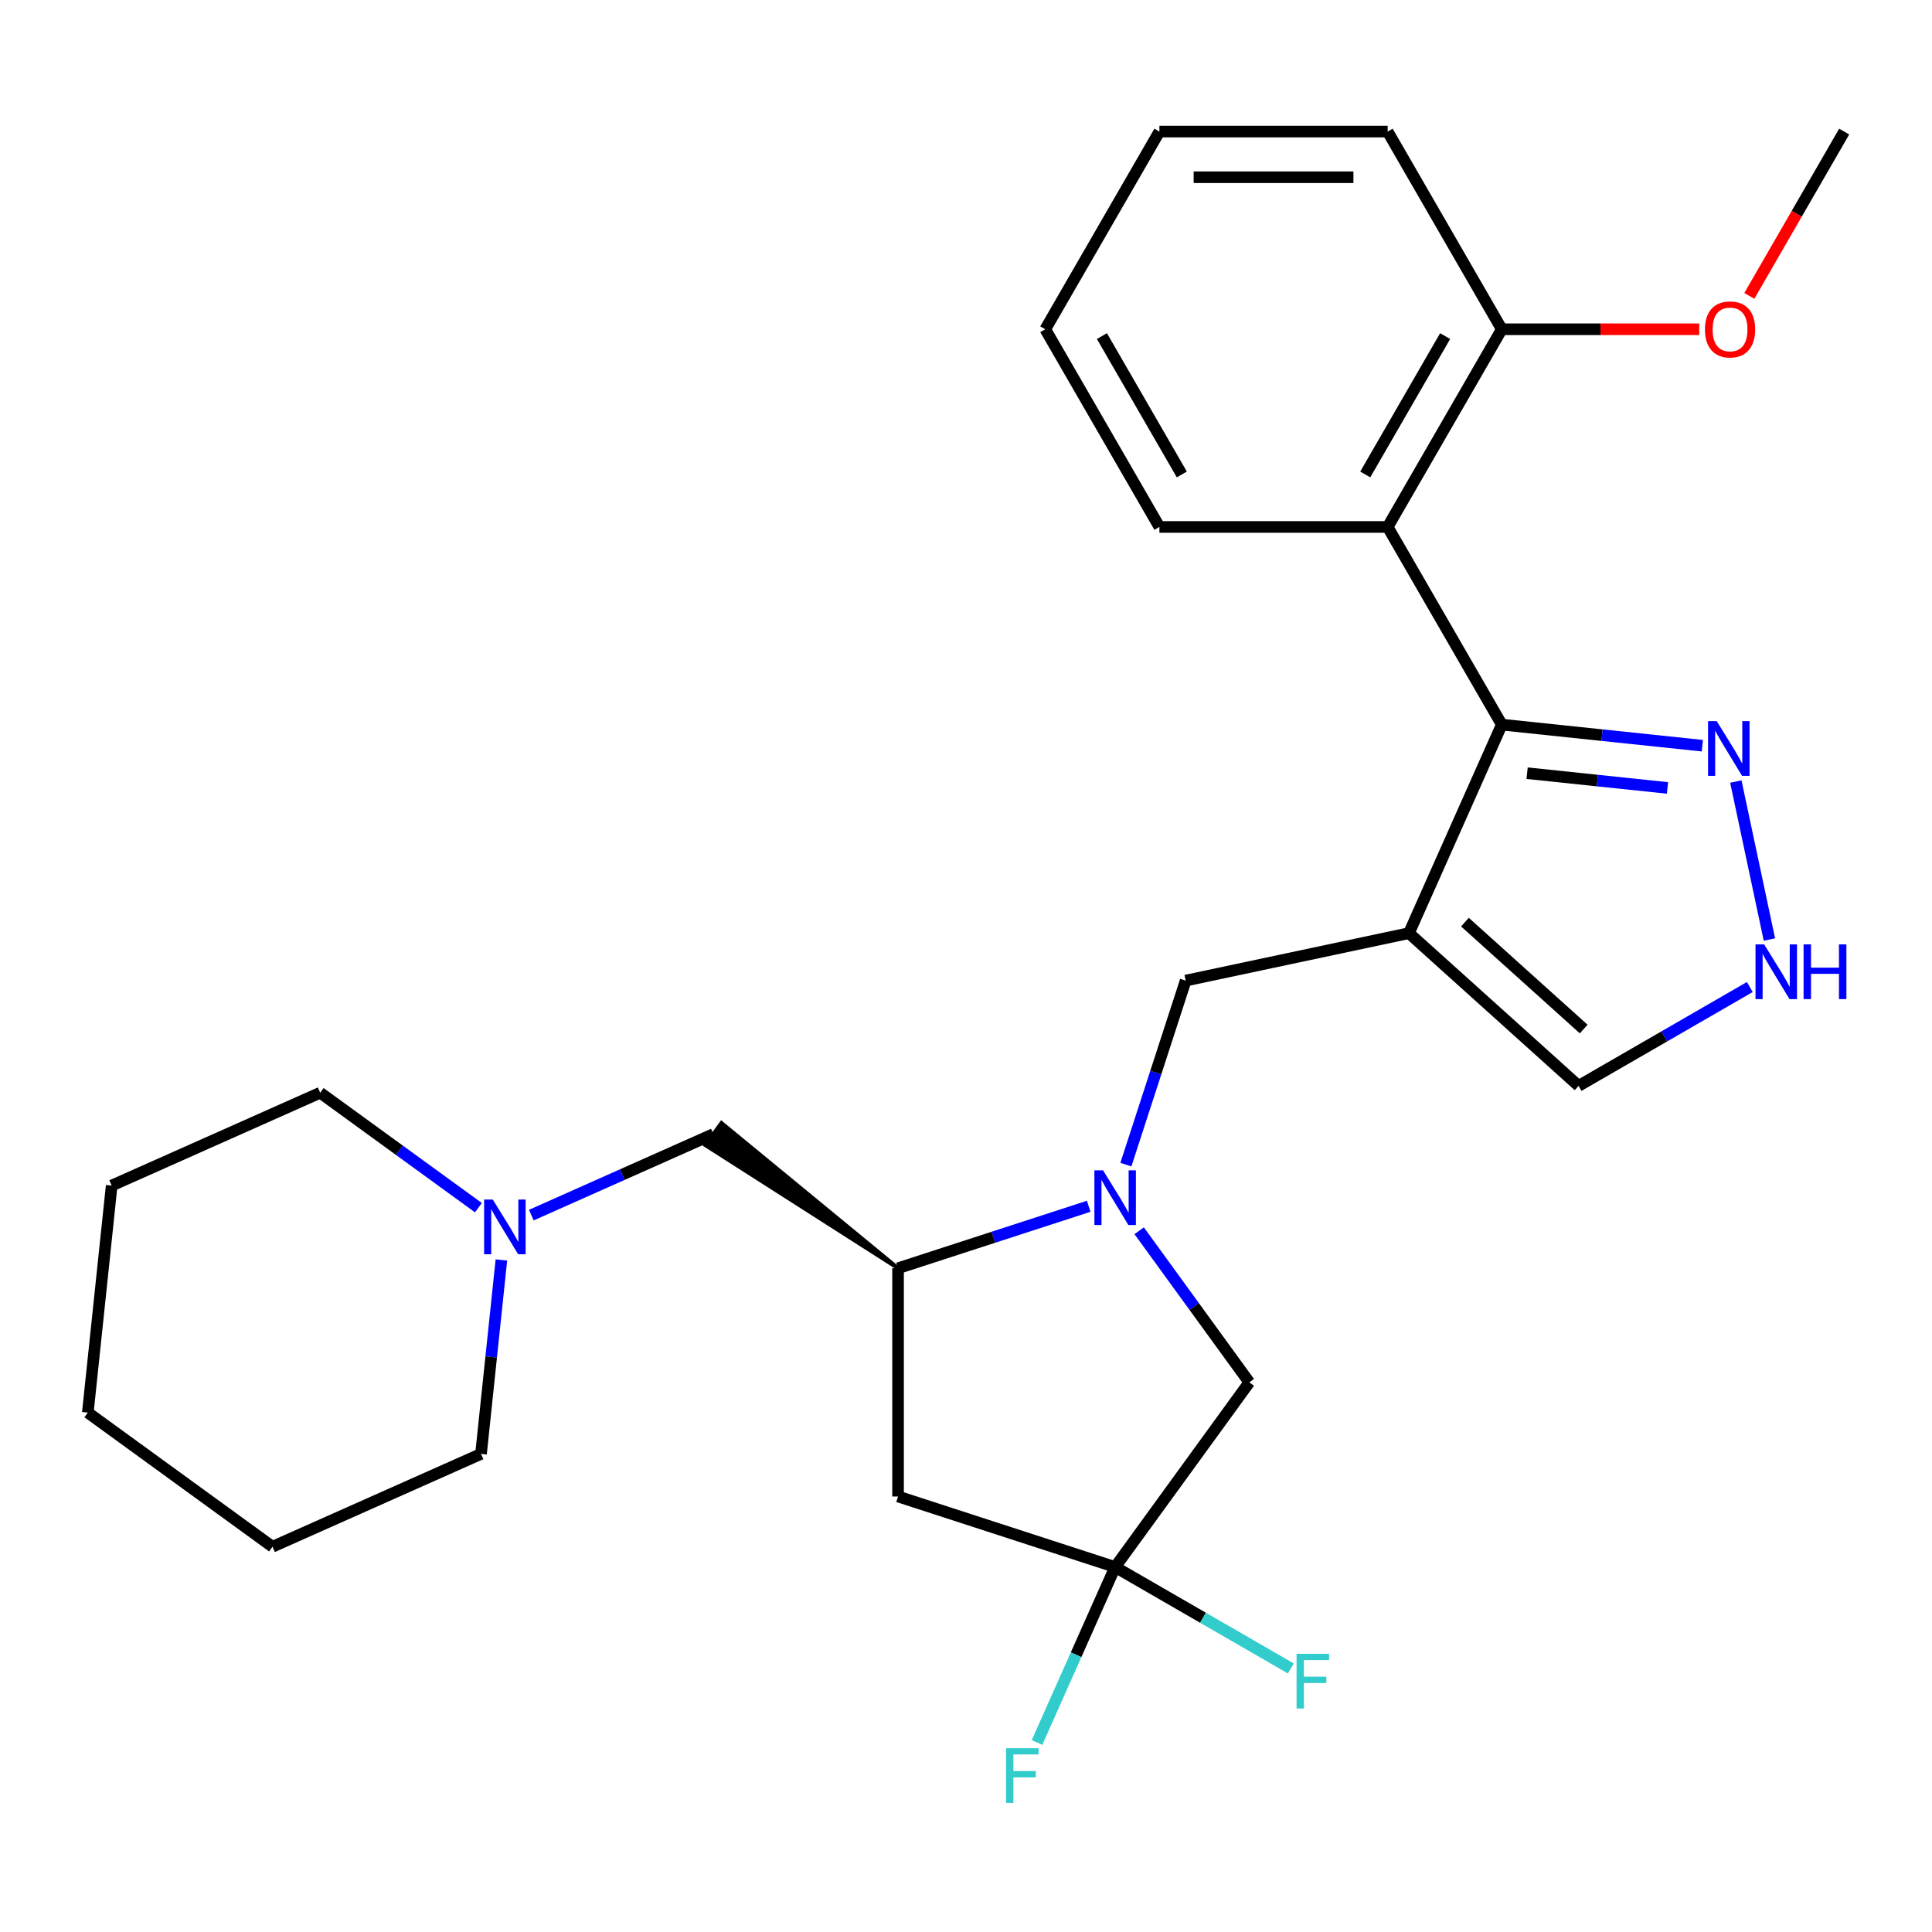 <?xml version='1.0' encoding='iso-8859-1'?>
<svg version='1.1' baseProfile='full'
              xmlns='http://www.w3.org/2000/svg'
                      xmlns:rdkit='http://www.rdkit.org/xml'
                      xmlns:xlink='http://www.w3.org/1999/xlink'
                  xml:space='preserve'
width='1000px' height='1000px' viewBox='0 0 1000 1000'>
<!-- END OF HEADER -->
<rect style='opacity:1.0;fill:#FFFFFF;stroke:none' width='1000' height='1000' x='0' y='0'> </rect>
<path class='bond-0' d='M 729.271,482.994 L 777.326,375.062' style='fill:none;fill-rule:evenodd;stroke:#000000;stroke-width:6px;stroke-linecap:butt;stroke-linejoin:miter;stroke-opacity:1' />
<path class='bond-6' d='M 729.271,482.994 L 613.707,507.558' style='fill:none;fill-rule:evenodd;stroke:#000000;stroke-width:6px;stroke-linecap:butt;stroke-linejoin:miter;stroke-opacity:1' />
<path class='bond-10' d='M 729.271,482.994 L 817.071,562.049' style='fill:none;fill-rule:evenodd;stroke:#000000;stroke-width:6px;stroke-linecap:butt;stroke-linejoin:miter;stroke-opacity:1' />
<path class='bond-10' d='M 758.252,477.292 L 819.712,532.631' style='fill:none;fill-rule:evenodd;stroke:#000000;stroke-width:6px;stroke-linecap:butt;stroke-linejoin:miter;stroke-opacity:1' />
<path class='bond-3' d='M 777.326,375.062 L 718.253,272.744' style='fill:none;fill-rule:evenodd;stroke:#000000;stroke-width:6px;stroke-linecap:butt;stroke-linejoin:miter;stroke-opacity:1' />
<path class='bond-4' d='M 777.326,375.062 L 829.229,380.517' style='fill:none;fill-rule:evenodd;stroke:#000000;stroke-width:6px;stroke-linecap:butt;stroke-linejoin:miter;stroke-opacity:1' />
<path class='bond-4' d='M 829.229,380.517 L 881.131,385.972' style='fill:none;fill-rule:evenodd;stroke:#0000FF;stroke-width:6px;stroke-linecap:butt;stroke-linejoin:miter;stroke-opacity:1' />
<path class='bond-4' d='M 790.427,400.198 L 826.759,404.017' style='fill:none;fill-rule:evenodd;stroke:#000000;stroke-width:6px;stroke-linecap:butt;stroke-linejoin:miter;stroke-opacity:1' />
<path class='bond-4' d='M 826.759,404.017 L 863.091,407.835' style='fill:none;fill-rule:evenodd;stroke:#0000FF;stroke-width:6px;stroke-linecap:butt;stroke-linejoin:miter;stroke-opacity:1' />
<path class='bond-1' d='M 582.758,602.808 L 598.232,555.183' style='fill:none;fill-rule:evenodd;stroke:#0000FF;stroke-width:6px;stroke-linecap:butt;stroke-linejoin:miter;stroke-opacity:1' />
<path class='bond-1' d='M 598.232,555.183 L 613.707,507.558' style='fill:none;fill-rule:evenodd;stroke:#000000;stroke-width:6px;stroke-linecap:butt;stroke-linejoin:miter;stroke-opacity:1' />
<path class='bond-5' d='M 563.504,624.371 L 514.169,640.401' style='fill:none;fill-rule:evenodd;stroke:#0000FF;stroke-width:6px;stroke-linecap:butt;stroke-linejoin:miter;stroke-opacity:1' />
<path class='bond-5' d='M 514.169,640.401 L 464.833,656.431' style='fill:none;fill-rule:evenodd;stroke:#000000;stroke-width:6px;stroke-linecap:butt;stroke-linejoin:miter;stroke-opacity:1' />
<path class='bond-9' d='M 589.631,637.036 L 618.137,676.27' style='fill:none;fill-rule:evenodd;stroke:#0000FF;stroke-width:6px;stroke-linecap:butt;stroke-linejoin:miter;stroke-opacity:1' />
<path class='bond-9' d='M 618.137,676.27 L 646.642,715.504' style='fill:none;fill-rule:evenodd;stroke:#000000;stroke-width:6px;stroke-linecap:butt;stroke-linejoin:miter;stroke-opacity:1' />
<path class='bond-2' d='M 577.197,811.087 L 646.642,715.504' style='fill:none;fill-rule:evenodd;stroke:#000000;stroke-width:6px;stroke-linecap:butt;stroke-linejoin:miter;stroke-opacity:1' />
<path class='bond-14' d='M 577.197,811.087 L 622.669,837.34' style='fill:none;fill-rule:evenodd;stroke:#000000;stroke-width:6px;stroke-linecap:butt;stroke-linejoin:miter;stroke-opacity:1' />
<path class='bond-14' d='M 622.669,837.34 L 668.142,863.593' style='fill:none;fill-rule:evenodd;stroke:#33CCCC;stroke-width:6px;stroke-linecap:butt;stroke-linejoin:miter;stroke-opacity:1' />
<path class='bond-15' d='M 577.197,811.087 L 556.98,856.496' style='fill:none;fill-rule:evenodd;stroke:#000000;stroke-width:6px;stroke-linecap:butt;stroke-linejoin:miter;stroke-opacity:1' />
<path class='bond-15' d='M 556.98,856.496 L 536.762,901.905' style='fill:none;fill-rule:evenodd;stroke:#33CCCC;stroke-width:6px;stroke-linecap:butt;stroke-linejoin:miter;stroke-opacity:1' />
<path class='bond-28' d='M 577.197,811.087 L 464.833,774.578' style='fill:none;fill-rule:evenodd;stroke:#000000;stroke-width:6px;stroke-linecap:butt;stroke-linejoin:miter;stroke-opacity:1' />
<path class='bond-13' d='M 718.253,272.744 L 777.326,170.426' style='fill:none;fill-rule:evenodd;stroke:#000000;stroke-width:6px;stroke-linecap:butt;stroke-linejoin:miter;stroke-opacity:1' />
<path class='bond-13' d='M 706.65,245.582 L 748.001,173.959' style='fill:none;fill-rule:evenodd;stroke:#000000;stroke-width:6px;stroke-linecap:butt;stroke-linejoin:miter;stroke-opacity:1' />
<path class='bond-17' d='M 718.253,272.744 L 600.106,272.744' style='fill:none;fill-rule:evenodd;stroke:#000000;stroke-width:6px;stroke-linecap:butt;stroke-linejoin:miter;stroke-opacity:1' />
<path class='bond-27' d='M 898.463,404.525 L 915.844,486.3' style='fill:none;fill-rule:evenodd;stroke:#0000FF;stroke-width:6px;stroke-linecap:butt;stroke-linejoin:miter;stroke-opacity:1' />
<path class='bond-7' d='M 464.833,656.431 L 464.833,774.578' style='fill:none;fill-rule:evenodd;stroke:#000000;stroke-width:6px;stroke-linecap:butt;stroke-linejoin:miter;stroke-opacity:1' />
<path class='bond-12' d='M 464.833,656.431 L 373.418,581.251 L 365.084,592.721 Z' style='fill:#000000;fill-rule:evenodd;fill-opacity:1;stroke:#000000;stroke-width:2px;stroke-linecap:butt;stroke-linejoin:miter;stroke-opacity:1;' />
<path class='bond-8' d='M 905.695,510.882 L 861.383,536.466' style='fill:none;fill-rule:evenodd;stroke:#0000FF;stroke-width:6px;stroke-linecap:butt;stroke-linejoin:miter;stroke-opacity:1' />
<path class='bond-8' d='M 861.383,536.466 L 817.071,562.049' style='fill:none;fill-rule:evenodd;stroke:#000000;stroke-width:6px;stroke-linecap:butt;stroke-linejoin:miter;stroke-opacity:1' />
<path class='bond-11' d='M 275.012,628.944 L 322.132,607.965' style='fill:none;fill-rule:evenodd;stroke:#0000FF;stroke-width:6px;stroke-linecap:butt;stroke-linejoin:miter;stroke-opacity:1' />
<path class='bond-11' d='M 322.132,607.965 L 369.251,586.986' style='fill:none;fill-rule:evenodd;stroke:#000000;stroke-width:6px;stroke-linecap:butt;stroke-linejoin:miter;stroke-opacity:1' />
<path class='bond-18' d='M 247.625,625.092 L 206.681,595.344' style='fill:none;fill-rule:evenodd;stroke:#0000FF;stroke-width:6px;stroke-linecap:butt;stroke-linejoin:miter;stroke-opacity:1' />
<path class='bond-18' d='M 206.681,595.344 L 165.736,565.596' style='fill:none;fill-rule:evenodd;stroke:#000000;stroke-width:6px;stroke-linecap:butt;stroke-linejoin:miter;stroke-opacity:1' />
<path class='bond-19' d='M 259.52,652.155 L 254.245,702.347' style='fill:none;fill-rule:evenodd;stroke:#0000FF;stroke-width:6px;stroke-linecap:butt;stroke-linejoin:miter;stroke-opacity:1' />
<path class='bond-19' d='M 254.245,702.347 L 248.969,752.54' style='fill:none;fill-rule:evenodd;stroke:#000000;stroke-width:6px;stroke-linecap:butt;stroke-linejoin:miter;stroke-opacity:1' />
<path class='bond-16' d='M 777.326,170.426 L 828.422,170.426' style='fill:none;fill-rule:evenodd;stroke:#000000;stroke-width:6px;stroke-linecap:butt;stroke-linejoin:miter;stroke-opacity:1' />
<path class='bond-16' d='M 828.422,170.426 L 879.519,170.426' style='fill:none;fill-rule:evenodd;stroke:#FF0000;stroke-width:6px;stroke-linecap:butt;stroke-linejoin:miter;stroke-opacity:1' />
<path class='bond-20' d='M 777.326,170.426 L 718.253,68.108' style='fill:none;fill-rule:evenodd;stroke:#000000;stroke-width:6px;stroke-linecap:butt;stroke-linejoin:miter;stroke-opacity:1' />
<path class='bond-21' d='M 905.445,153.152 L 929.995,110.63' style='fill:none;fill-rule:evenodd;stroke:#FF0000;stroke-width:6px;stroke-linecap:butt;stroke-linejoin:miter;stroke-opacity:1' />
<path class='bond-21' d='M 929.995,110.63 L 954.545,68.108' style='fill:none;fill-rule:evenodd;stroke:#000000;stroke-width:6px;stroke-linecap:butt;stroke-linejoin:miter;stroke-opacity:1' />
<path class='bond-22' d='M 600.106,272.744 L 541.033,170.426' style='fill:none;fill-rule:evenodd;stroke:#000000;stroke-width:6px;stroke-linecap:butt;stroke-linejoin:miter;stroke-opacity:1' />
<path class='bond-22' d='M 611.709,245.582 L 570.357,173.959' style='fill:none;fill-rule:evenodd;stroke:#000000;stroke-width:6px;stroke-linecap:butt;stroke-linejoin:miter;stroke-opacity:1' />
<path class='bond-23' d='M 165.736,565.596 L 57.804,613.651' style='fill:none;fill-rule:evenodd;stroke:#000000;stroke-width:6px;stroke-linecap:butt;stroke-linejoin:miter;stroke-opacity:1' />
<path class='bond-24' d='M 248.969,752.54 L 141.037,800.595' style='fill:none;fill-rule:evenodd;stroke:#000000;stroke-width:6px;stroke-linecap:butt;stroke-linejoin:miter;stroke-opacity:1' />
<path class='bond-29' d='M 718.253,68.108 L 600.106,68.108' style='fill:none;fill-rule:evenodd;stroke:#000000;stroke-width:6px;stroke-linecap:butt;stroke-linejoin:miter;stroke-opacity:1' />
<path class='bond-29' d='M 700.531,91.738 L 617.828,91.738' style='fill:none;fill-rule:evenodd;stroke:#000000;stroke-width:6px;stroke-linecap:butt;stroke-linejoin:miter;stroke-opacity:1' />
<path class='bond-25' d='M 541.033,170.426 L 600.106,68.108' style='fill:none;fill-rule:evenodd;stroke:#000000;stroke-width:6px;stroke-linecap:butt;stroke-linejoin:miter;stroke-opacity:1' />
<path class='bond-30' d='M 57.804,613.651 L 45.455,731.15' style='fill:none;fill-rule:evenodd;stroke:#000000;stroke-width:6px;stroke-linecap:butt;stroke-linejoin:miter;stroke-opacity:1' />
<path class='bond-26' d='M 141.037,800.595 L 45.455,731.15' style='fill:none;fill-rule:evenodd;stroke:#000000;stroke-width:6px;stroke-linecap:butt;stroke-linejoin:miter;stroke-opacity:1' />
<path  class='atom-2' d='M 570.937 605.762
L 580.217 620.762
Q 581.137 622.242, 582.617 624.922
Q 584.097 627.602, 584.177 627.762
L 584.177 605.762
L 587.937 605.762
L 587.937 634.082
L 584.057 634.082
L 574.097 617.682
Q 572.937 615.762, 571.697 613.562
Q 570.497 611.362, 570.137 610.682
L 570.137 634.082
L 566.457 634.082
L 566.457 605.762
L 570.937 605.762
' fill='#0000FF'/>
<path  class='atom-5' d='M 888.565 373.251
L 897.845 388.251
Q 898.765 389.731, 900.245 392.411
Q 901.725 395.091, 901.805 395.251
L 901.805 373.251
L 905.565 373.251
L 905.565 401.571
L 901.685 401.571
L 891.725 385.171
Q 890.565 383.251, 889.325 381.051
Q 888.125 378.851, 887.765 378.171
L 887.765 401.571
L 884.085 401.571
L 884.085 373.251
L 888.565 373.251
' fill='#0000FF'/>
<path  class='atom-9' d='M 913.129 488.816
L 922.409 503.816
Q 923.329 505.296, 924.809 507.976
Q 926.289 510.656, 926.369 510.816
L 926.369 488.816
L 930.129 488.816
L 930.129 517.136
L 926.249 517.136
L 916.289 500.736
Q 915.129 498.816, 913.889 496.616
Q 912.689 494.416, 912.329 493.736
L 912.329 517.136
L 908.649 517.136
L 908.649 488.816
L 913.129 488.816
' fill='#0000FF'/>
<path  class='atom-9' d='M 933.529 488.816
L 937.369 488.816
L 937.369 500.856
L 951.849 500.856
L 951.849 488.816
L 955.689 488.816
L 955.689 517.136
L 951.849 517.136
L 951.849 504.056
L 937.369 504.056
L 937.369 517.136
L 933.529 517.136
L 933.529 488.816
' fill='#0000FF'/>
<path  class='atom-12' d='M 255.059 620.881
L 264.339 635.881
Q 265.259 637.361, 266.739 640.041
Q 268.219 642.721, 268.299 642.881
L 268.299 620.881
L 272.059 620.881
L 272.059 649.201
L 268.179 649.201
L 258.219 632.801
Q 257.059 630.881, 255.819 628.681
Q 254.619 626.481, 254.259 625.801
L 254.259 649.201
L 250.579 649.201
L 250.579 620.881
L 255.059 620.881
' fill='#0000FF'/>
<path  class='atom-15' d='M 671.095 856
L 687.935 856
L 687.935 859.24
L 674.895 859.24
L 674.895 867.84
L 686.495 867.84
L 686.495 871.12
L 674.895 871.12
L 674.895 884.32
L 671.095 884.32
L 671.095 856
' fill='#33CCCC'/>
<path  class='atom-16' d='M 520.723 904.859
L 537.563 904.859
L 537.563 908.099
L 524.523 908.099
L 524.523 916.699
L 536.123 916.699
L 536.123 919.979
L 524.523 919.979
L 524.523 933.179
L 520.723 933.179
L 520.723 904.859
' fill='#33CCCC'/>
<path  class='atom-17' d='M 882.472 170.506
Q 882.472 163.706, 885.832 159.906
Q 889.192 156.106, 895.472 156.106
Q 901.752 156.106, 905.112 159.906
Q 908.472 163.706, 908.472 170.506
Q 908.472 177.386, 905.072 181.306
Q 901.672 185.186, 895.472 185.186
Q 889.232 185.186, 885.832 181.306
Q 882.472 177.426, 882.472 170.506
M 895.472 181.986
Q 899.792 181.986, 902.112 179.106
Q 904.472 176.186, 904.472 170.506
Q 904.472 164.946, 902.112 162.146
Q 899.792 159.306, 895.472 159.306
Q 891.152 159.306, 888.792 162.106
Q 886.472 164.906, 886.472 170.506
Q 886.472 176.226, 888.792 179.106
Q 891.152 181.986, 895.472 181.986
' fill='#FF0000'/>
</svg>
